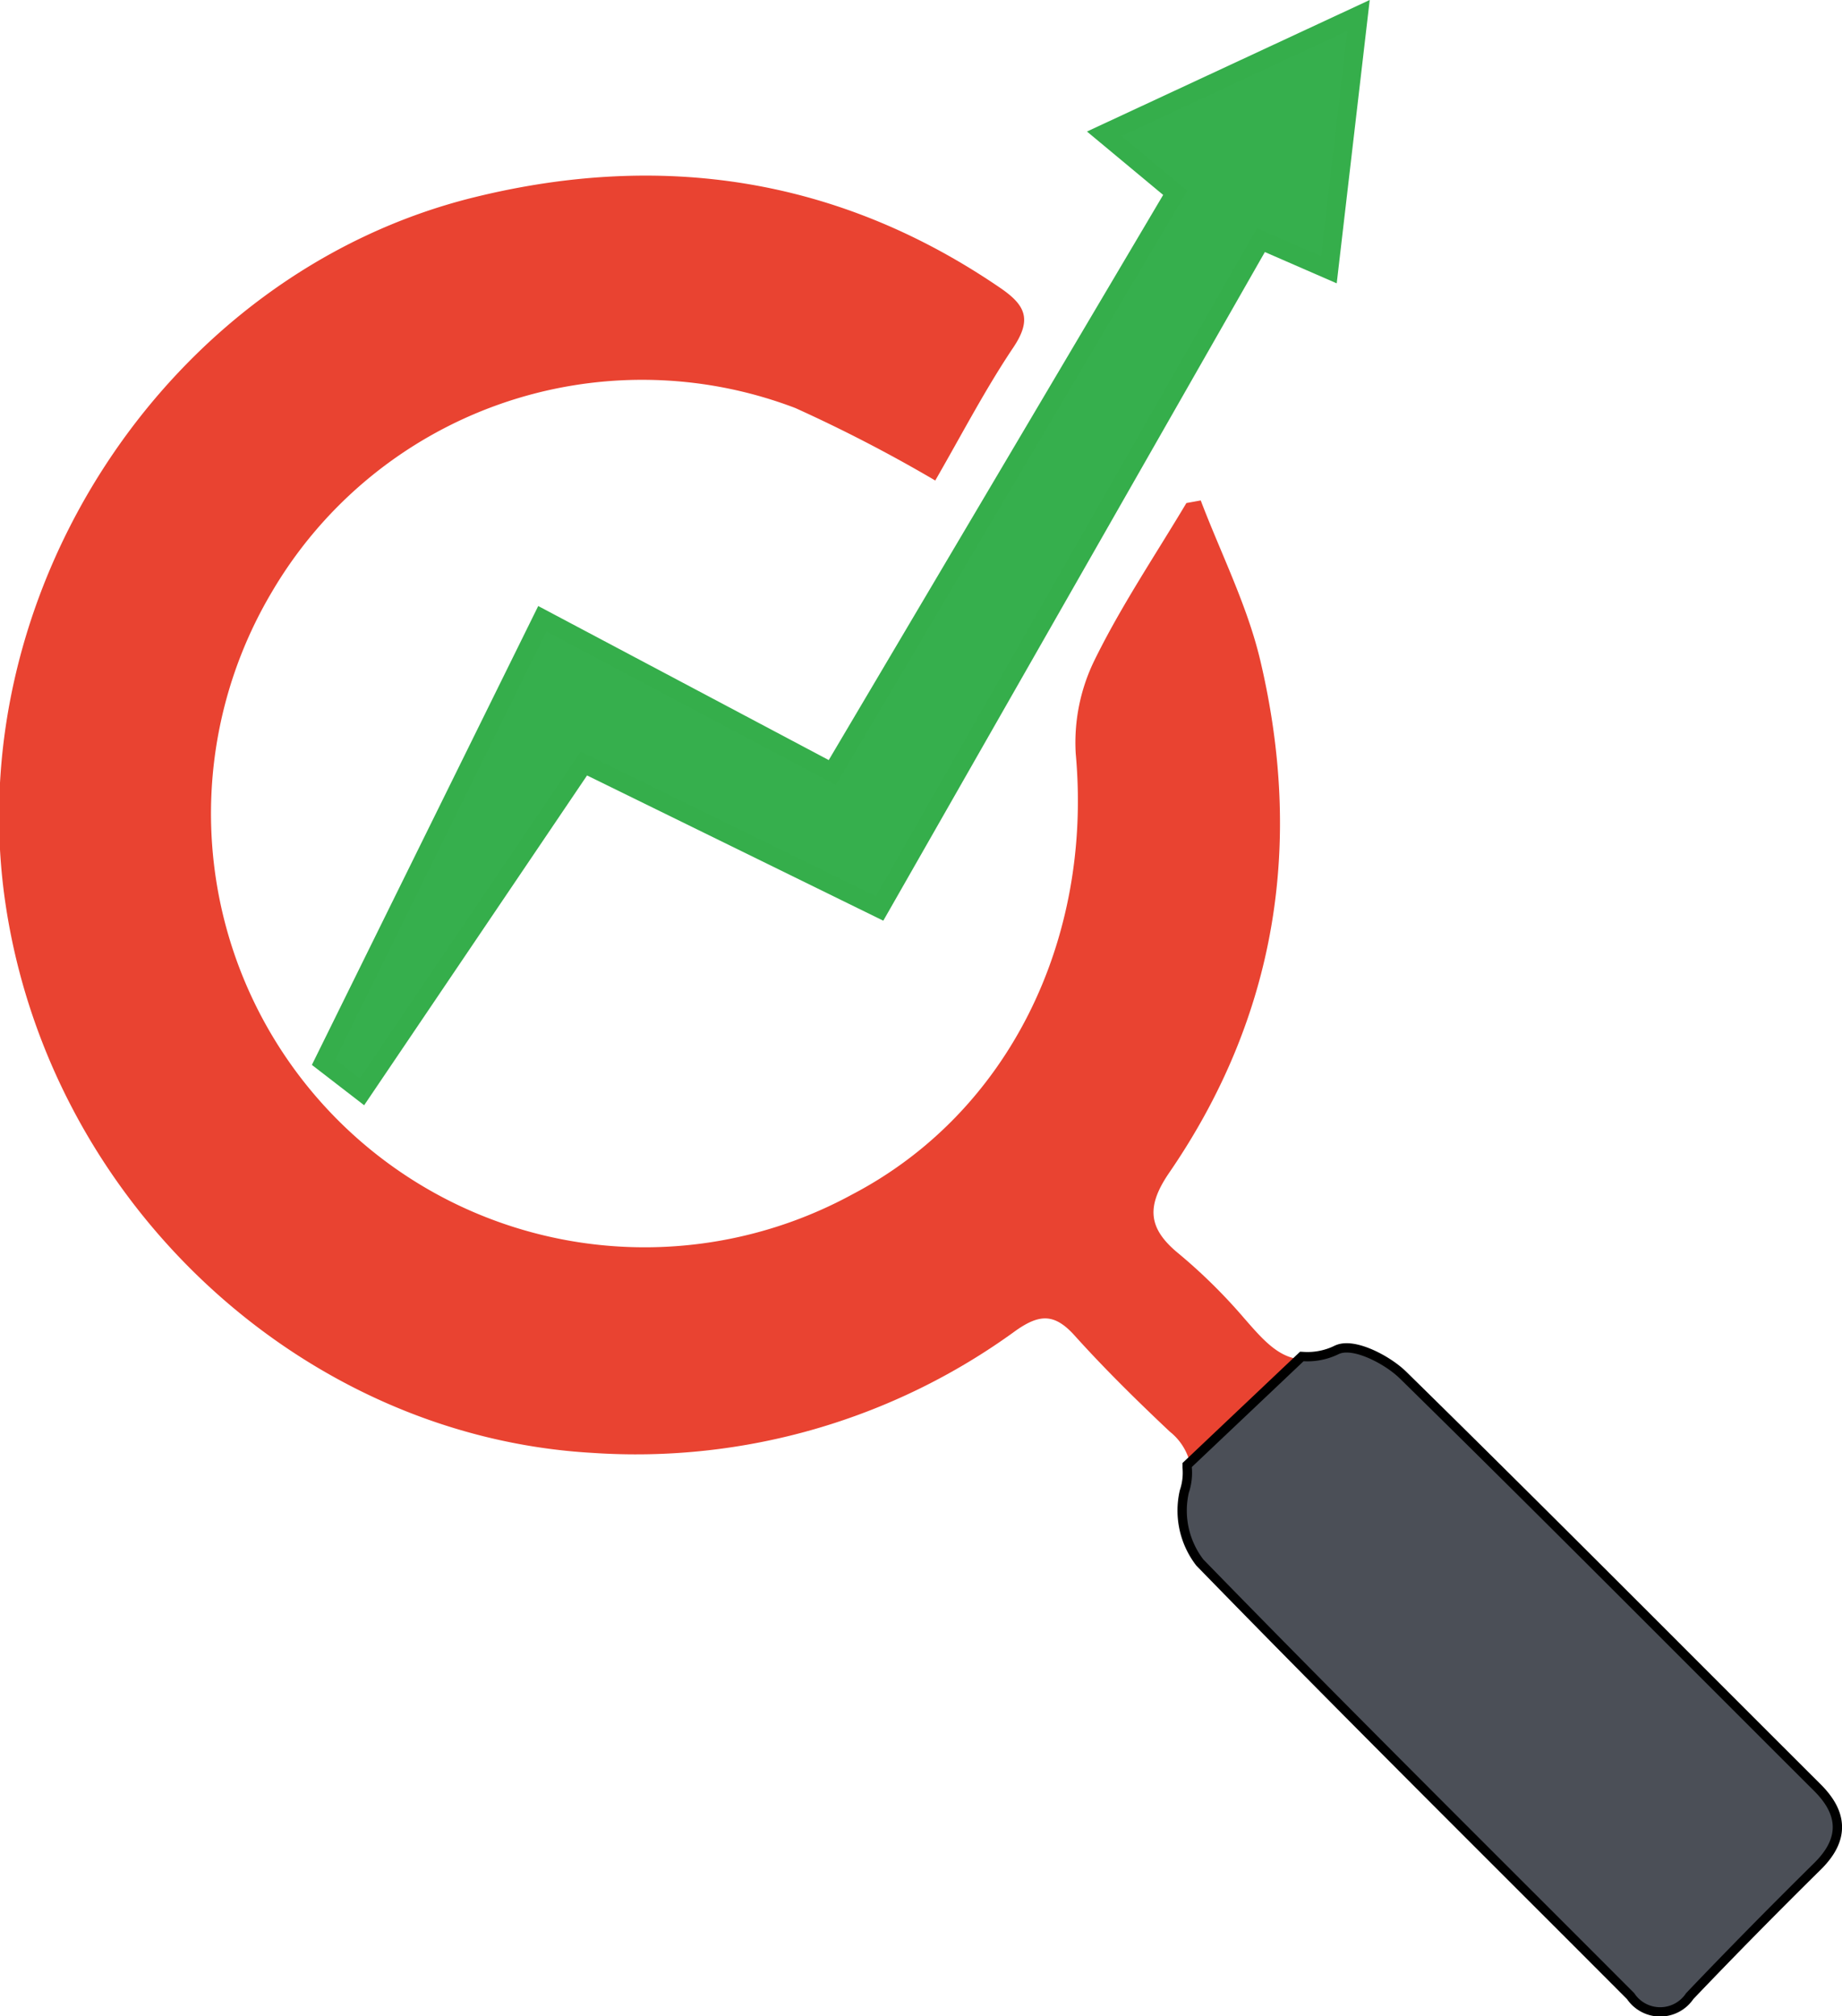 <svg id="af92492d-dcdd-4753-a058-2b7c2cc70f9e" data-name="Layer 1" xmlns="http://www.w3.org/2000/svg" viewBox="0 0 98.87 108.22"><title>seo</title><polygon points="17.37 57.01 29.11 33.21 44.67 41.46 63.08 10.35 59.27 7.18 72.92 0.83 71.33 14.48 67.68 12.89 47.21 48.76 31.34 40.98 19.43 58.6 17.37 57.01" style="fill:#36af4d;stroke:#35ae4b;stroke-miterlimit:10"/><path d="M295.69,228.37a29.41,29.41,0,0,0-3.51-3.46c-1.65-1.35-1.74-2.53-.5-4.34,5.77-8.41,7.21-17.69,4.88-27.52-.7-2.94-2.11-5.72-3.19-8.56l-.77.14c-1.67,2.8-3.51,5.53-4.94,8.45a10.05,10.05,0,0,0-1,5c.92,10.07-3.66,19.3-12,23.66a23.28,23.28,0,0,1-31.14-32.35,23.05,23.05,0,0,1,28.09-9.86,79.79,79.79,0,0,1,7.51,3.89c1.43-2.48,2.69-4.91,4.21-7.17,1-1.51.61-2.26-.74-3.18-8.68-5.93-18.2-7.32-28.22-4.85-16.51,4.07-27.74,21.32-25.12,38.15,2.49,16,16,28.36,31.47,29.24a34.61,34.61,0,0,0,22.72-6.56c1.29-.91,2.09-.92,3.15.25,1.62,1.8,3.35,3.5,5.12,5.17a3.09,3.09,0,0,1,1.11,1.8l6-5.68C297.55,230.54,296.67,229.49,295.69,228.37Z" transform="translate(-228.92 -157.63)" style="fill:#e94331"/><path d="M292.73,237.75a4.32,4.32,0,0,0,.78,3.58c7.63,7.84,15.41,15.54,23.13,23.28a1.66,1.66,0,0,0,2.78,0c2.26-2.37,4.57-4.71,6.89-7,1.33-1.32,1.29-2.54,0-3.84-7.41-7.39-14.79-14.83-22.26-22.16-.81-.79-2.5-1.65-3.26-1.31a3.8,3.8,0,0,1-1.9.39l-6,5.68A3.38,3.38,0,0,1,292.73,237.75Z" transform="translate(-228.92 -157.63)" style="stroke:#000;stroke-miterlimit:10"/><path d="M292.73,237.75a4.32,4.32,0,0,0,.78,3.58c7.63,7.84,15.41,15.54,23.13,23.28a1.66,1.66,0,0,0,2.78,0c2.26-2.37,4.57-4.71,6.89-7,1.33-1.32,1.29-2.54,0-3.84-7.41-7.39-14.79-14.83-22.26-22.16-.81-.79-2.5-1.65-3.26-1.31a3.8,3.8,0,0,1-1.9.39l-6,5.68A3.38,3.38,0,0,1,292.73,237.75Z" transform="translate(-228.92 -157.63)" style="fill:#4b4f57"/></svg>